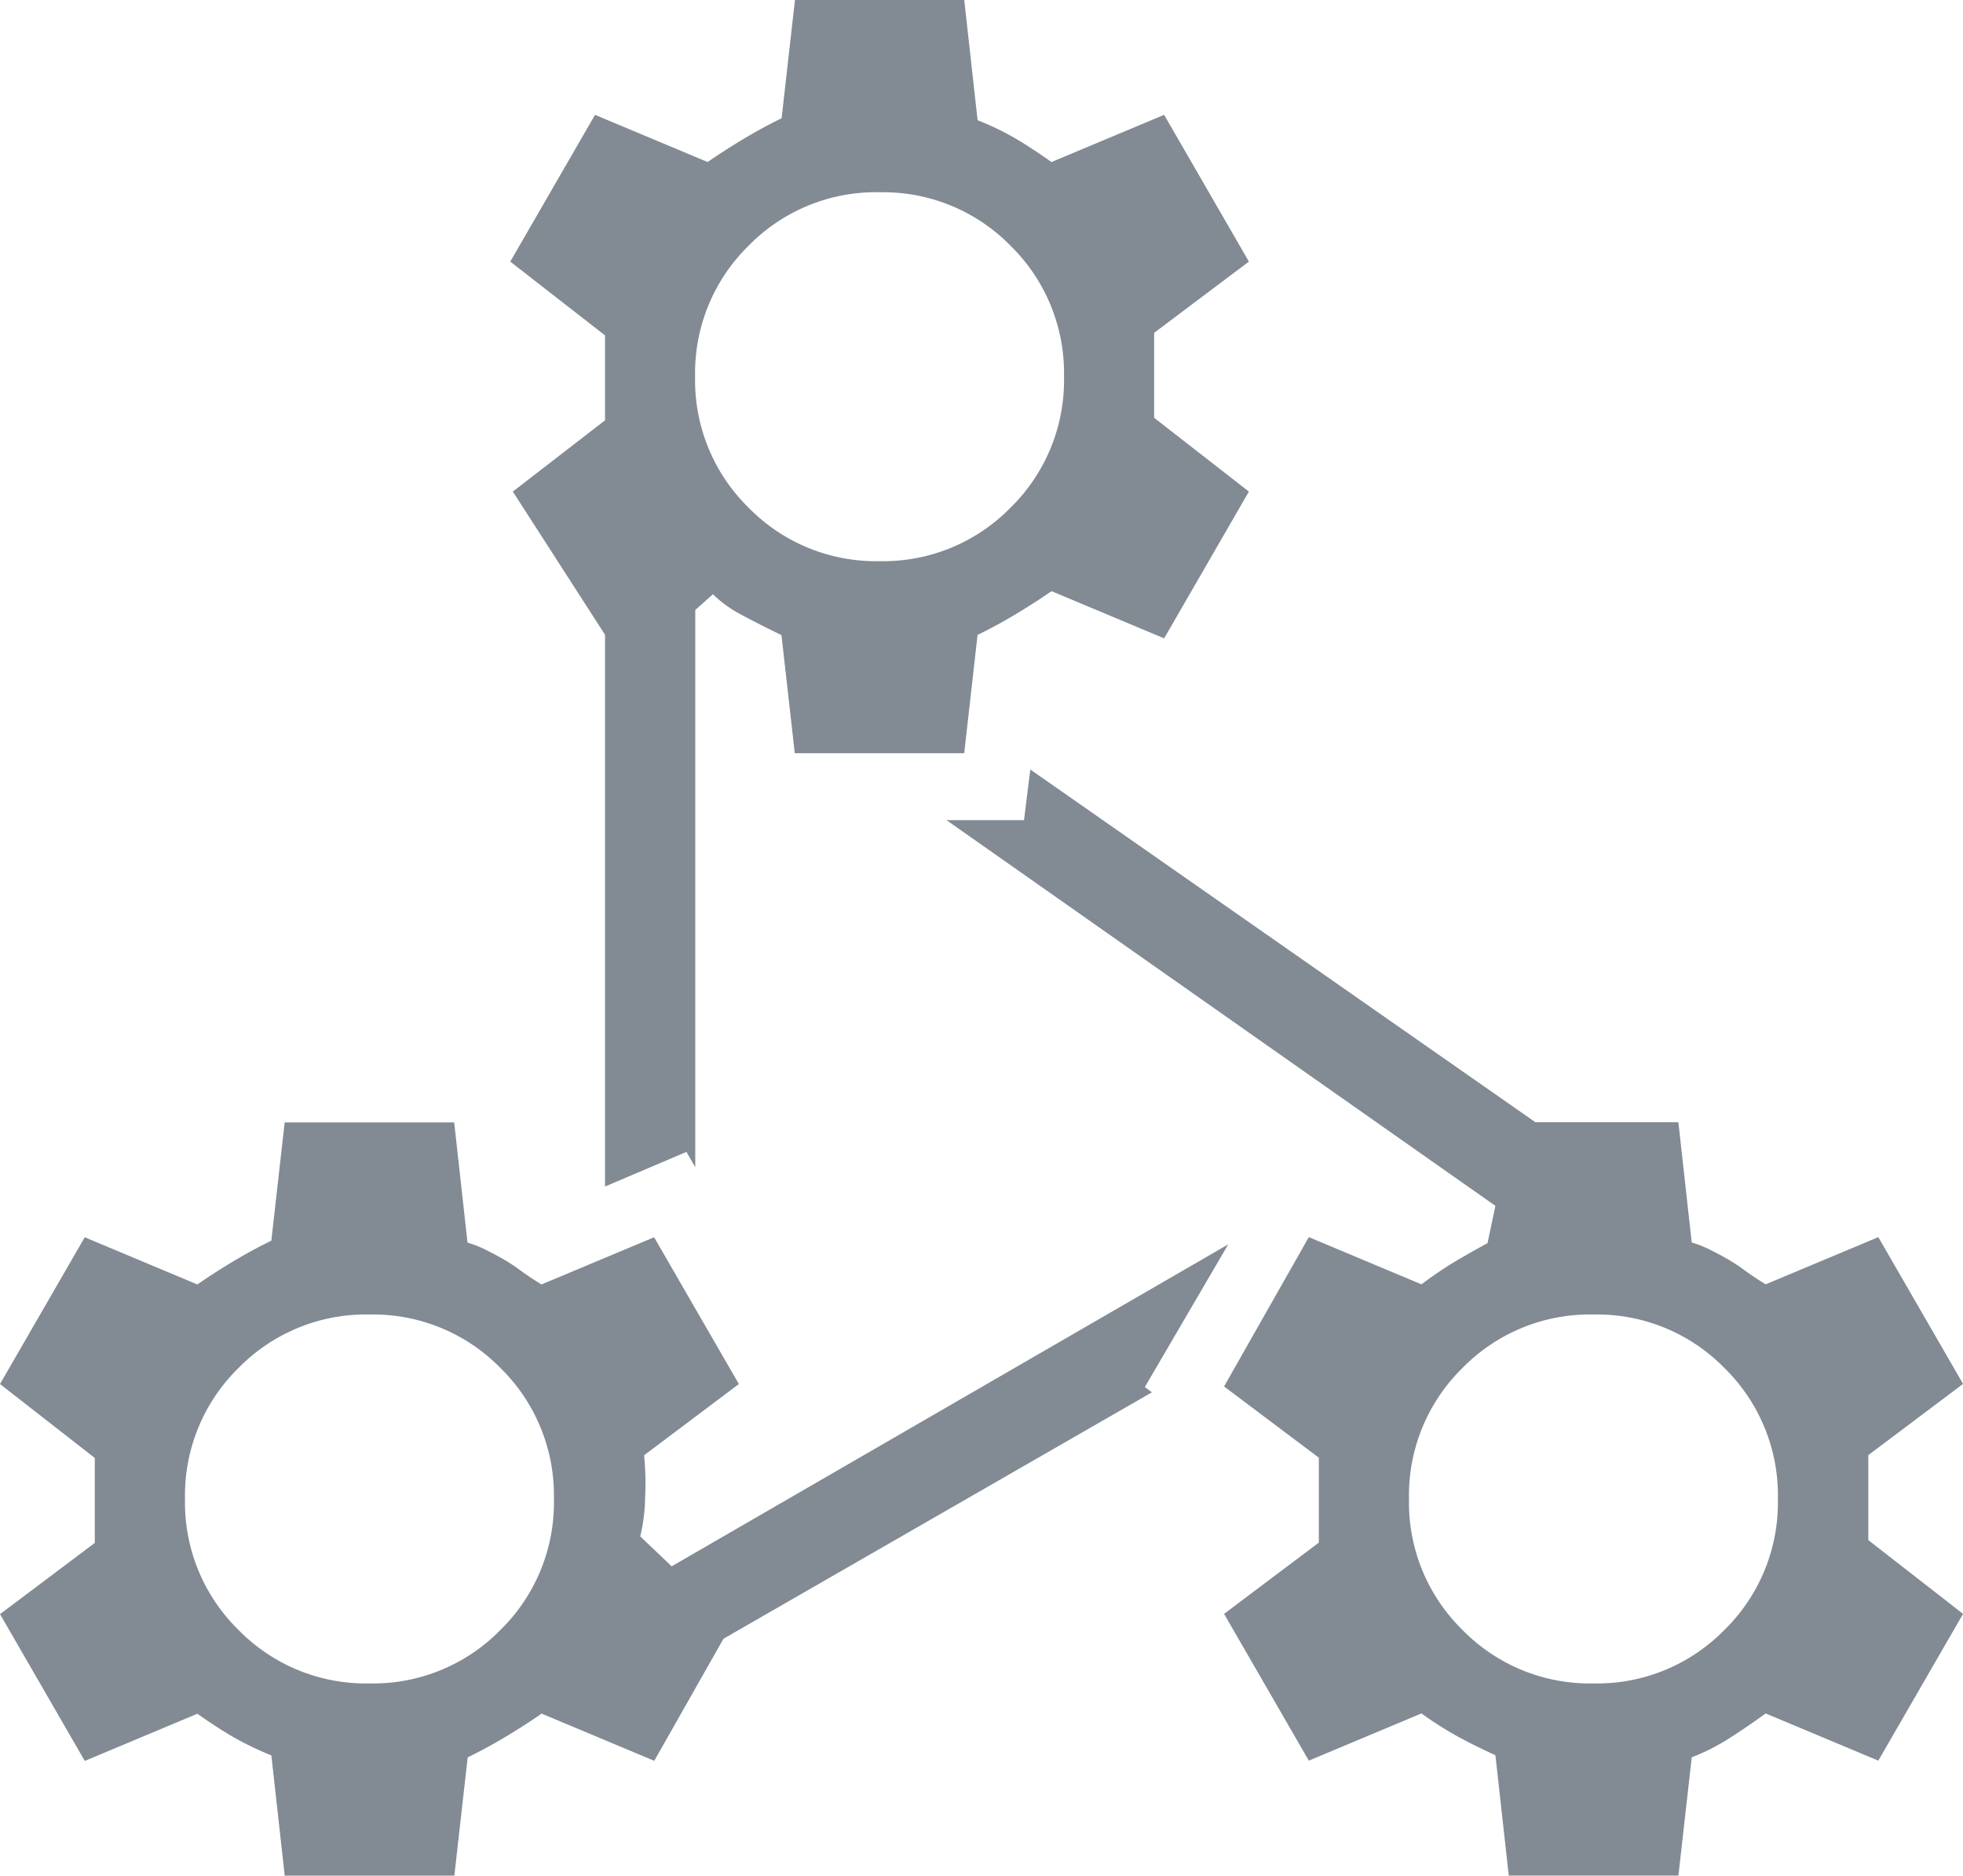<?xml version="1.0" encoding="UTF-8"?>
<svg xmlns="http://www.w3.org/2000/svg" width="62.397" height="59.615" viewBox="0 0 62.397 59.615">
  <path d="M104.2-808.075l-.424-3.822a9.9,9.9,0,0,1-1.241-.6q-.542-.319-1.11-.724l-3.58,1.5-2.694-4.665,3.012-2.264v-2.7L95.15-823.7l2.694-4.665,3.58,1.5q.53-.368,1.144-.736t1.207-.655l.424-3.76h5.388l.424,3.822a3.272,3.272,0,0,1,.574.225q.287.143.542.287a5.575,5.575,0,0,1,.561.368q.306.224.674.449l3.58-1.5,2.694,4.665-3.012,2.264a9.162,9.162,0,0,1,.032,1.35,5.413,5.413,0,0,1-.156,1.226q.312.3.5.477t.5.477l17.691-10.233-2.65,4.534.225.168-13.619,7.833-2.2,3.879-3.58-1.5q-.53.368-1.144.736t-1.207.655l-.424,3.76Zm2.694-17.835a5.662,5.662,0,0,0-4.163,1.7,5.662,5.662,0,0,0-1.7,4.163,5.663,5.663,0,0,0,1.7,4.163,5.663,5.663,0,0,0,4.163,1.7,5.663,5.663,0,0,0,4.163-1.7,5.663,5.663,0,0,0,1.7-4.163,5.662,5.662,0,0,0-1.7-4.163A5.662,5.662,0,0,0,106.893-825.91Zm13.52-17.835-.424-3.76q-.723-.349-1.278-.648a3.841,3.841,0,0,1-.9-.649l-.562.5v17.71l-.28-.486-2.588,1.1v-17.536l-2.931-4.552,2.931-2.264v-2.7l-3.012-2.345,2.694-4.665,3.58,1.5q.53-.368,1.144-.736t1.207-.655l.424-3.76H125.8l.424,3.822a8.674,8.674,0,0,1,1.085.512q.511.287,1.265.817l3.58-1.5,2.694,4.665-3.012,2.264v2.7l3.012,2.345-2.694,4.665-3.58-1.5q-.53.368-1.144.736t-1.207.655l-.424,3.76h-5.388Zm2.694-17.835a5.662,5.662,0,0,0-4.163,1.7,5.662,5.662,0,0,0-1.7,4.163,5.663,5.663,0,0,0,1.7,4.163,5.663,5.663,0,0,0,4.163,1.7,5.663,5.663,0,0,0,4.163-1.7,5.663,5.663,0,0,0,1.7-4.163,5.662,5.662,0,0,0-1.7-4.163A5.662,5.662,0,0,0,123.106-861.579Zm20,53.5-.424-3.822q-.761-.349-1.272-.636a11.8,11.8,0,0,1-1.079-.692l-3.58,1.5-2.694-4.665,3.012-2.264v-2.7l-3.012-2.264,2.694-4.746,3.58,1.5q.554-.412.979-.67t1.122-.64l.25-1.184-17.448-12.26H127.7l.2-1.609,16.057,11.212H148.5l.424,3.822a3.273,3.273,0,0,1,.574.225q.287.143.542.287a5.575,5.575,0,0,1,.561.368q.306.224.674.449l3.58-1.5,2.694,4.665-3.012,2.264v2.7l3.012,2.345-2.694,4.665-3.58-1.5q-.593.43-1.175.8a6.553,6.553,0,0,1-1.175.593l-.424,3.76h-5.388ZM145.8-825.91a5.662,5.662,0,0,0-4.163,1.7,5.662,5.662,0,0,0-1.7,4.163,5.663,5.663,0,0,0,1.7,4.163,5.663,5.663,0,0,0,4.163,1.7,5.663,5.663,0,0,0,4.163-1.7,5.663,5.663,0,0,0,1.7-4.163,5.662,5.662,0,0,0-1.7-4.163A5.662,5.662,0,0,0,145.8-825.91Z" transform="translate(-95.15 867.69)" fill="#828a94"></path>
</svg>
